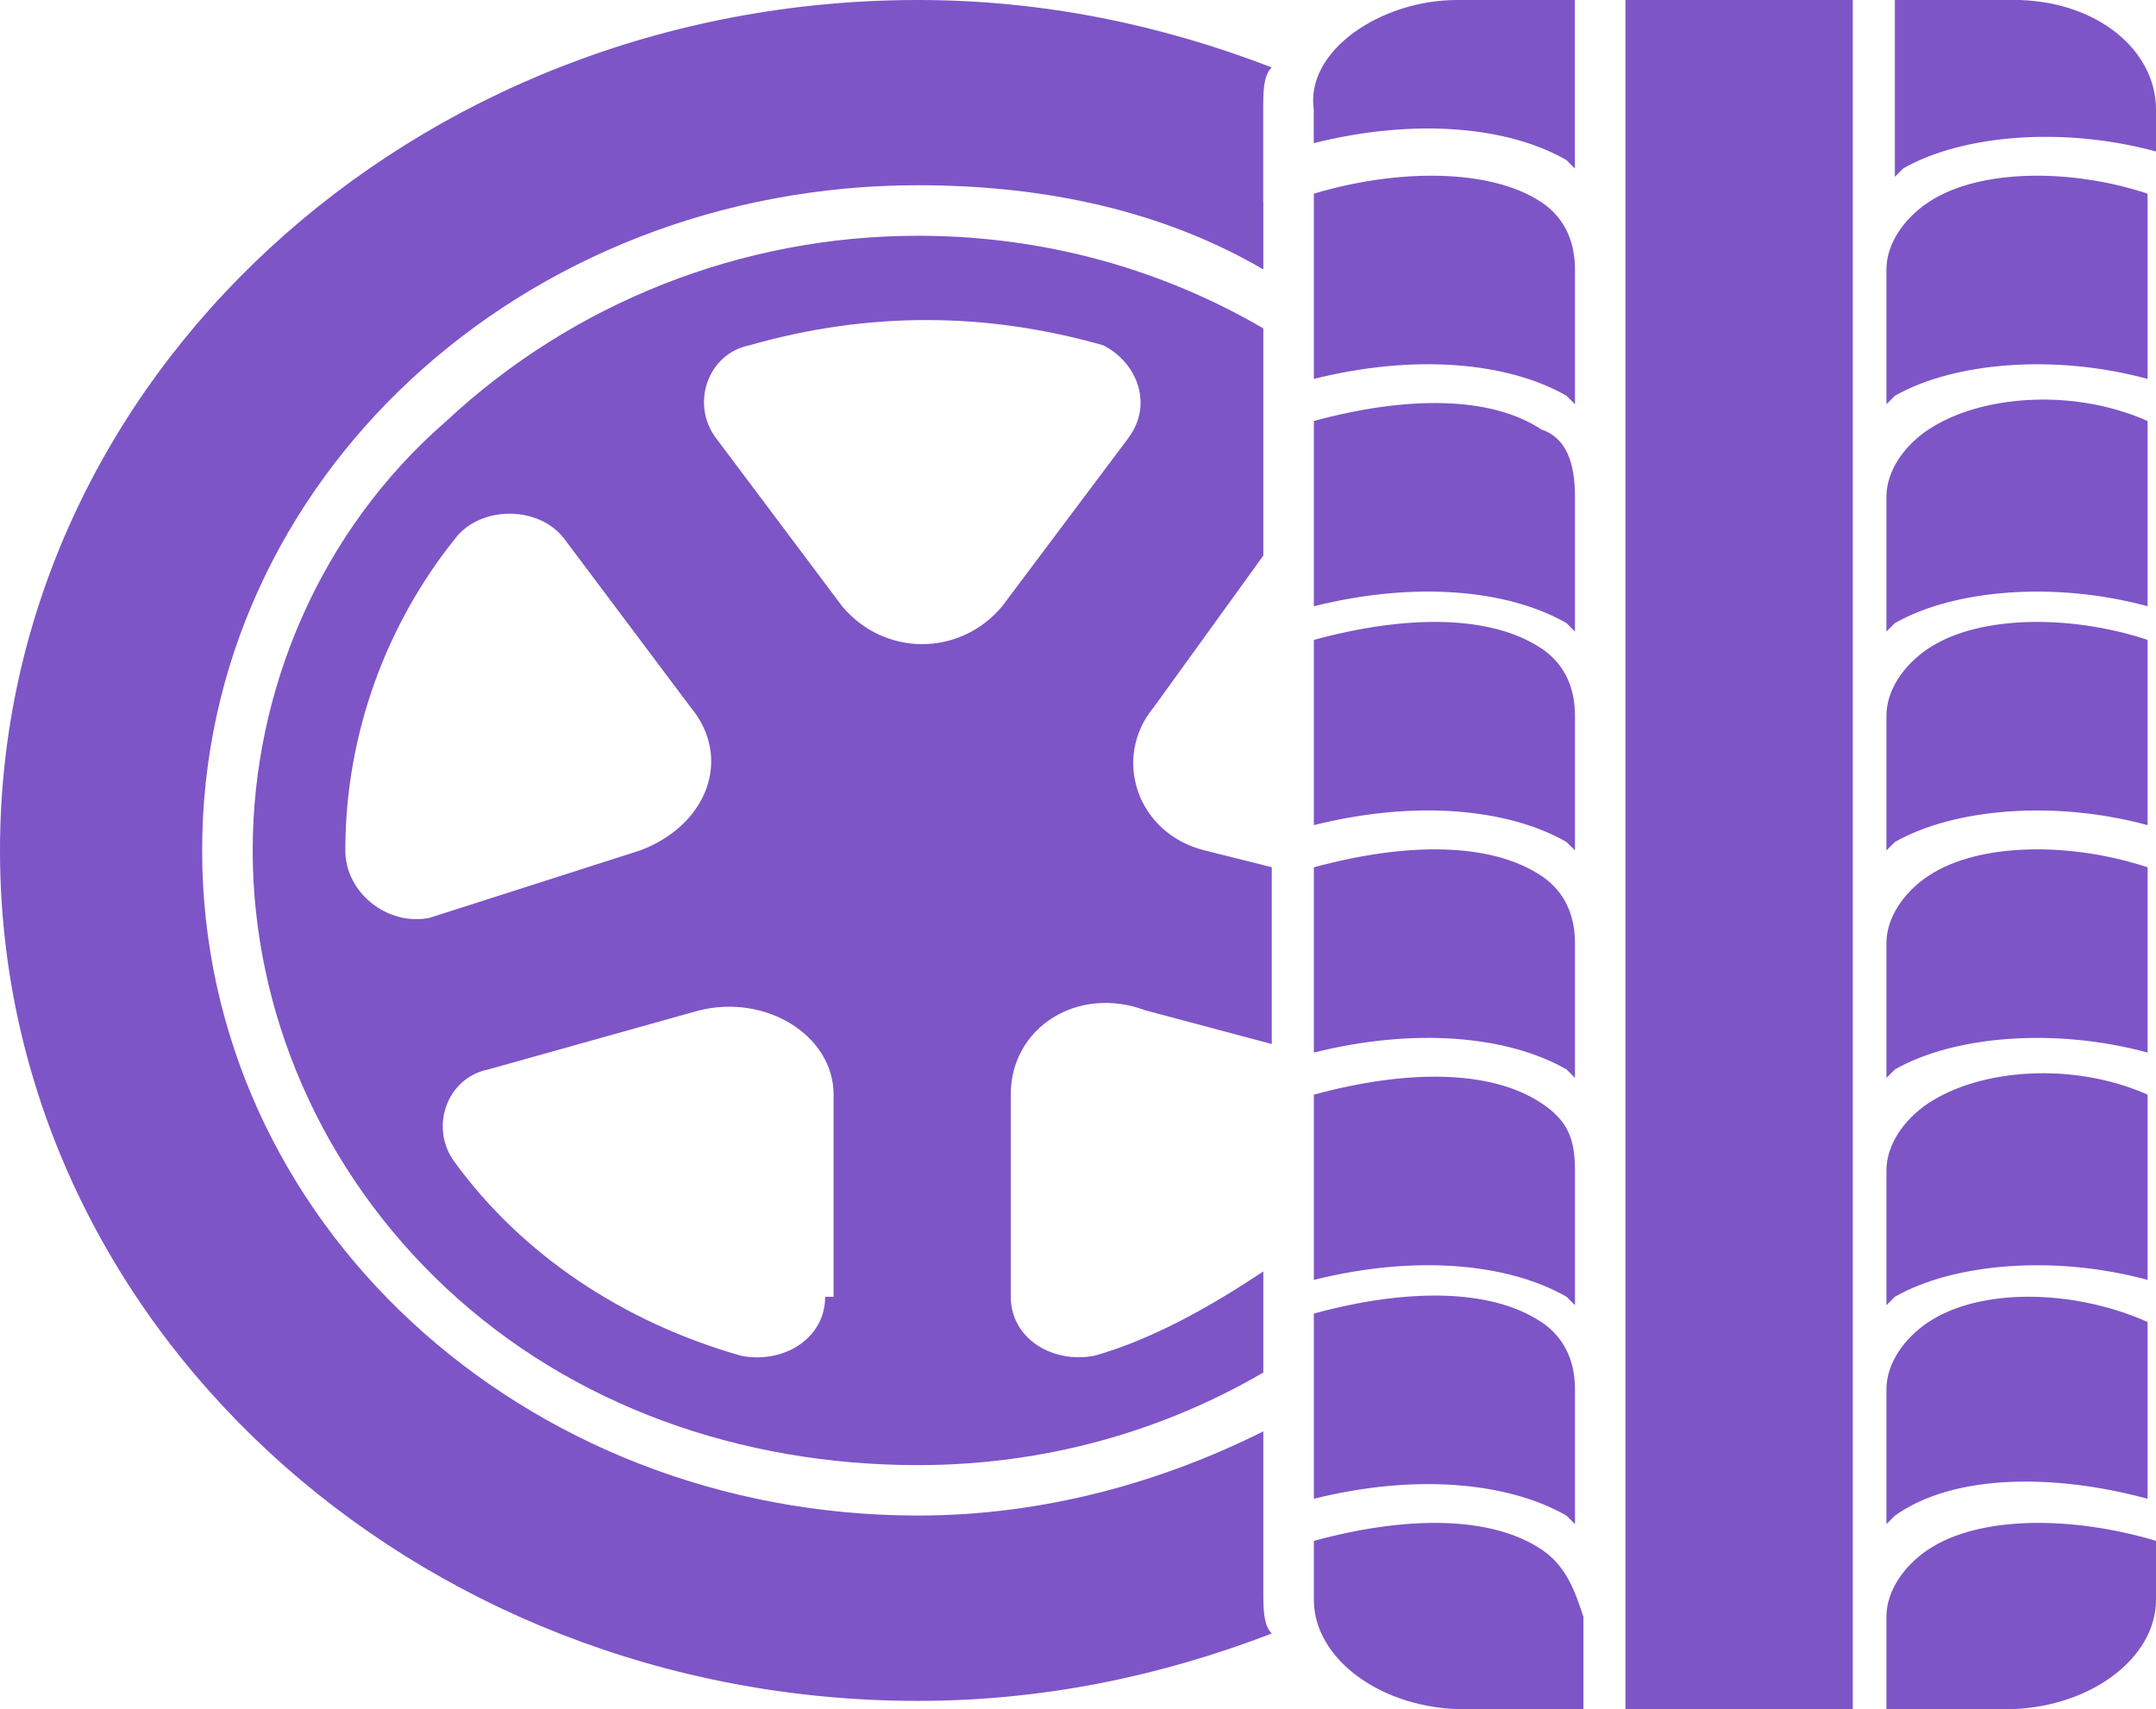 <?xml version="1.0" encoding="UTF-8"?><svg id="Layer_2" xmlns="http://www.w3.org/2000/svg" viewBox="0 0 196.67 155.95"><defs><style>.cls-1{fill:#7d55c7;}</style></defs><g id="Icons"><g id="Layer_1-2"><g><g><path class="cls-1" d="M140.59,100.64c-4.61-3.07-12.29-3.07-20.74-.77v16.9c9.22-2.3,17.67-1.54,23.05,1.54l.77,.77v-12.29c0-3.07-.77-4.61-3.07-6.15"/><path class="cls-1" d="M140.59,120.61c-4.61-3.07-12.29-3.07-20.74-.77v16.9c9.22-2.3,17.67-1.54,23.05,1.54l.77,.77v-12.29c0-2.3-.77-4.61-3.07-6.15"/><path class="cls-1" d="M140.59,79.9c-4.61-3.07-12.29-3.07-20.74-.77v16.9c9.22-2.3,17.67-1.54,23.05,1.54l.77,.77v-12.29c0-2.3-.77-4.61-3.07-6.15"/><path class="cls-1" d="M140.59,39.18c-4.61-3.07-12.29-3.07-20.74-.77v16.9c9.22-2.3,17.67-1.54,23.05,1.54l.77,.77v-12.29c0-3.07-.77-5.38-3.07-6.15"/></g><rect class="cls-1" x="148.27" width="20.74" height="155.95"/><g><path class="cls-1" d="M140.59,18.44c-4.61-3.07-13.06-3.07-20.74-.77v16.9c9.22-2.3,17.67-1.54,23.05,1.54l.77,.77v-12.29c0-2.3-.77-4.61-3.07-6.15"/><path class="cls-1" d="M140.59,59.15c-4.61-3.07-12.29-3.07-20.74-.77v16.9c9.22-2.3,17.67-1.54,23.05,1.54l.77,.77v-12.29c0-2.3-.77-4.61-3.07-6.15"/><path class="cls-1" d="M175.92,120.61c-2.3,1.54-3.84,3.84-3.84,6.15v12.29l.77-.77c5.38-3.84,14.6-3.84,23.05-1.54v-16.13c-6.91-3.07-15.36-3.07-19.97,0"/><path class="cls-1" d="M175.92,39.18c-2.3,1.54-3.84,3.84-3.84,6.15v12.29l.77-.77c5.38-3.07,14.6-3.84,23.05-1.54v-16.9c-6.91-3.07-15.36-2.3-19.97,.77"/><path class="cls-1" d="M175.92,100.64c-2.3,1.54-3.84,3.84-3.84,6.15v12.29l.77-.77c5.38-3.07,14.6-3.84,23.05-1.54v-16.9c-6.91-3.07-15.36-2.3-19.97,.77"/><path class="cls-1" d="M119.84,9.99v3.07c9.22-2.3,17.67-1.54,23.05,1.54l.77,.77V0h-10.76c-6.91,0-13.83,4.61-13.06,9.99"/><path class="cls-1" d="M140.59,141.35c-4.61-3.07-12.29-3.07-20.74-.77v5.38c0,5.38,6.15,9.99,13.83,9.99h10.76v-8.45c-.77-2.3-1.54-4.61-3.84-6.15"/><path class="cls-1" d="M175.92,141.35c-2.3,1.54-3.84,3.84-3.84,6.15v8.45h10.76c7.68,0,13.83-4.61,13.83-9.99v-5.38c-7.68-2.3-16.13-2.3-20.74,.77"/><path class="cls-1" d="M183.61,0h-10.76V16.13l.77-.77c5.38-3.07,14.6-3.84,23.05-1.54v-3.84c0-5.38-5.38-9.99-13.06-9.99"/><path class="cls-1" d="M175.92,79.9c-2.3,1.54-3.84,3.84-3.84,6.15v12.29l.77-.77c5.38-3.07,14.6-3.84,23.05-1.54v-16.9c-6.91-2.3-15.36-2.3-19.97,.77"/><path class="cls-1" d="M175.92,59.15c-2.3,1.54-3.84,3.84-3.84,6.15v12.29l.77-.77c5.38-3.07,14.6-3.84,23.05-1.54v-16.9c-6.91-2.3-15.36-2.3-19.97,.77"/><path class="cls-1" d="M175.92,18.44c-2.3,1.54-3.84,3.84-3.84,6.15v12.29l.77-.77c5.38-3.07,14.6-3.84,23.05-1.54V17.67c-6.91-2.3-15.36-2.3-19.97,.77"/><path class="cls-1" d="M115.23,18.44V9.99c0-1.54,0-3.07,.77-3.84C106.02,2.3,95.26,0,83.74,0,37.64,0,0,34.57,0,77.59s37.64,77.59,83.74,77.59c11.52,0,22.28-2.3,32.27-6.15-.77-.77-.77-2.3-.77-3.84v-14.6c-9.22,4.61-19.97,7.68-31.5,7.68-36.11,0-65.3-26.89-65.3-60.69S47.63,16.9,83.74,16.9c11.52,0,22.28,2.3,31.5,7.68v-6.15Z"/><path class="cls-1" d="M102.94,39.95l-11.52,15.36c-3.84,4.61-10.76,4.61-14.6,0l-11.52-15.36c-2.3-3.07-.77-7.68,3.07-8.45,5.38-1.54,10.76-2.3,16.13-2.3s10.76,.77,16.13,2.3c3.07,1.54,4.61,5.38,2.3,8.45m-27.66,78.36c0,3.84-3.84,6.15-7.68,5.38-10.76-3.07-19.97-9.22-26.12-17.67-2.3-3.07-.77-7.68,3.07-8.45l19.21-5.38c6.15-1.54,12.29,2.3,12.29,7.68v18.44h-.77ZM31.5,77.59h0c0-10.76,3.84-20.74,9.99-28.42,2.3-3.07,7.68-3.07,9.99,0l11.52,15.36c3.84,4.61,1.54,10.76-4.61,13.06l-19.21,6.15c-3.84,.77-7.68-2.3-7.68-6.15m83.74-26.89V29.96c-9.22-5.38-19.97-8.45-31.5-8.45-16.13,0-31.5,6.15-43.02,16.9-11.52,9.99-17.67,24.58-17.67,39.18s6.15,29.19,17.67,39.95c11.52,10.76,26.89,16.13,43.02,16.13,11.52,0,22.28-3.07,31.5-8.45v-9.22c-4.61,3.07-9.99,6.15-15.36,7.68-3.84,.77-7.68-1.54-7.68-5.38v-18.44c0-6.15,6.15-9.99,12.29-7.68l11.52,3.07v-16.13l-6.15-1.54c-6.15-1.54-8.45-8.45-4.61-13.06l9.99-13.83h0Z"/></g></g></g></g></svg>